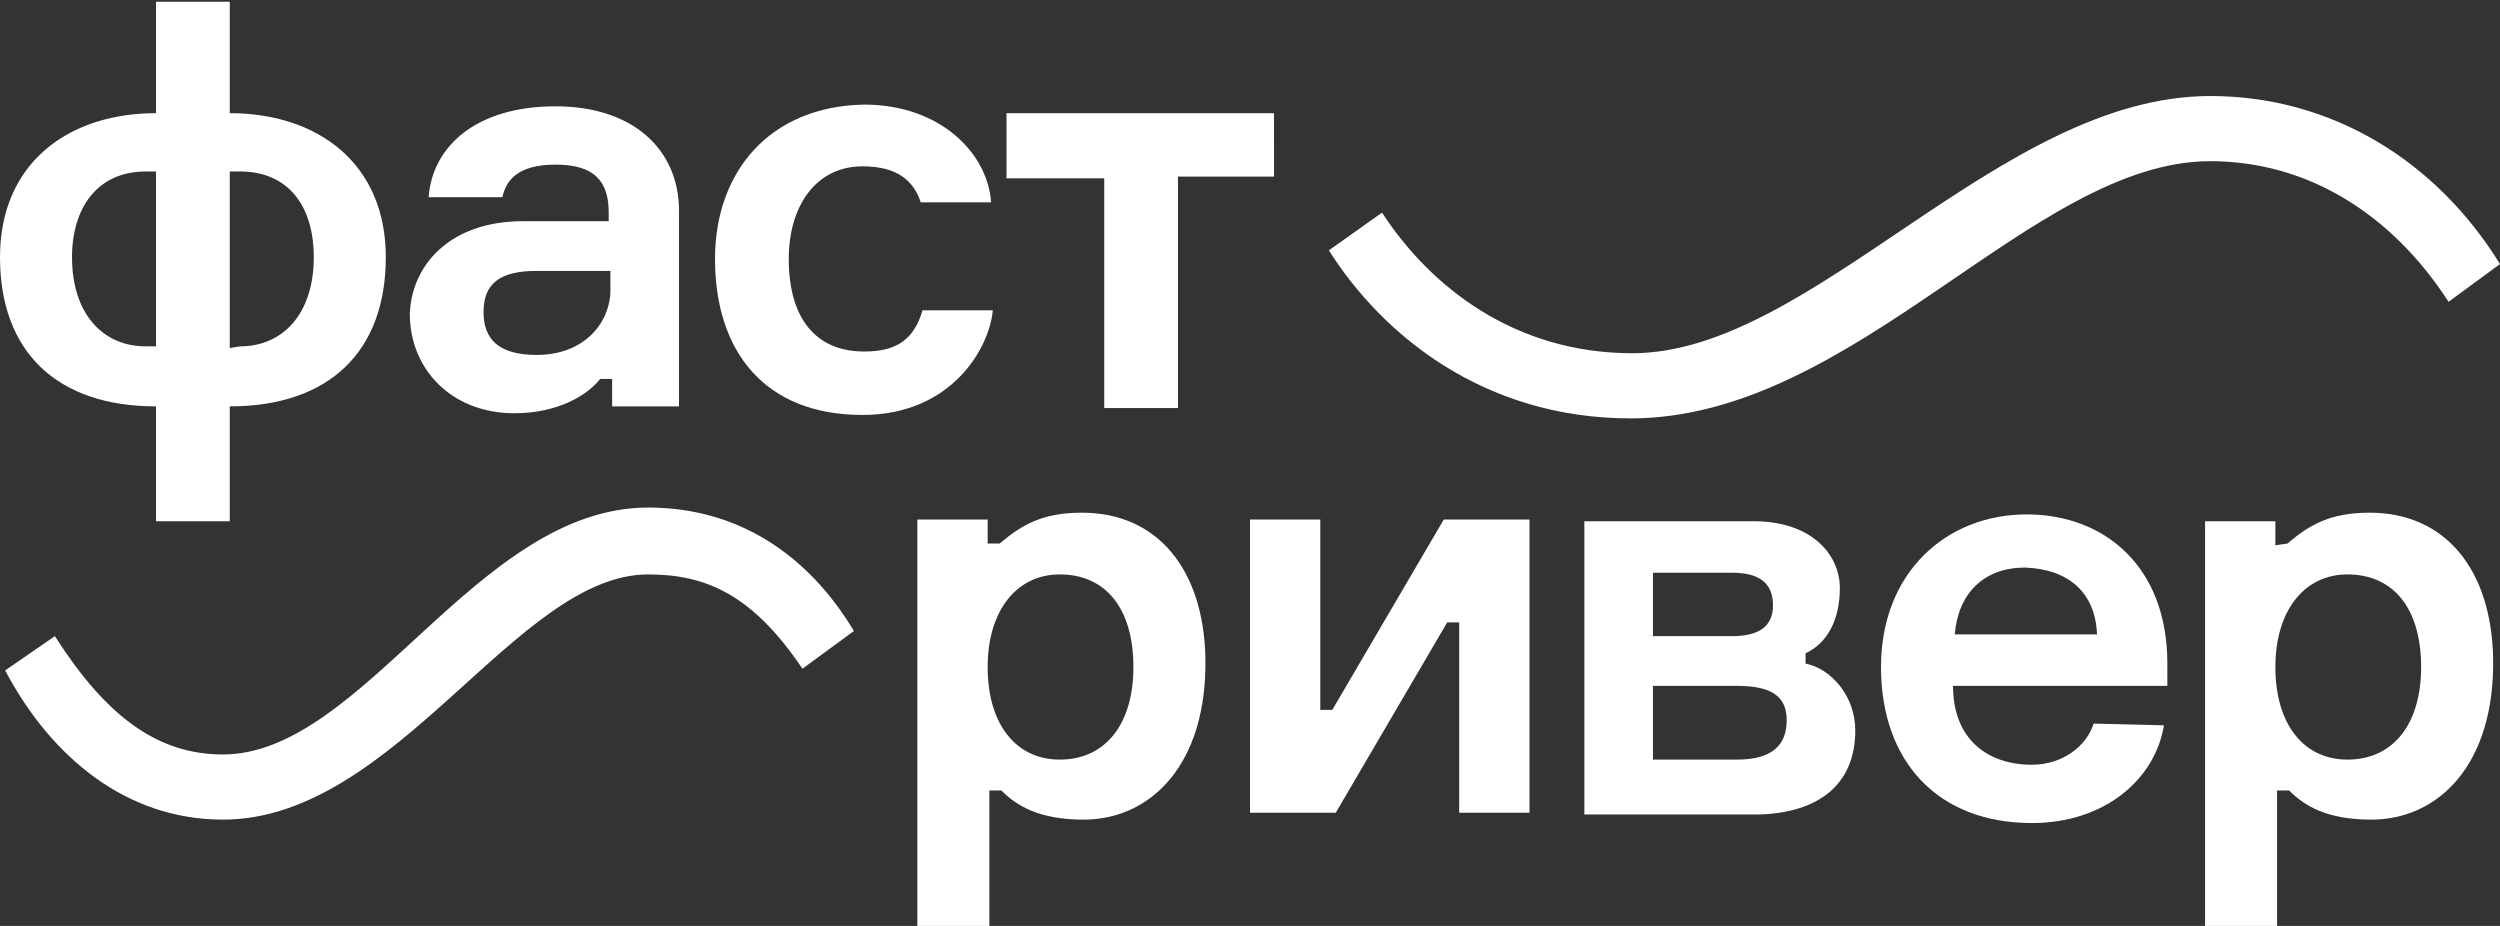<?xml version="1.0" encoding="UTF-8"?> <!-- Generator: Adobe Illustrator 24.3.0, SVG Export Plug-In . SVG Version: 6.00 Build 0) --> <svg xmlns="http://www.w3.org/2000/svg" xmlns:xlink="http://www.w3.org/1999/xlink" id="Слой_1" x="0px" y="0px" viewBox="0 0 145.8 54" style="enable-background:new 0 0 145.8 54;" xml:space="preserve"><rect x="0" y="0" width="145.8" height="54" fill="#333333" stroke="none"/> <style type="text/css"> .st0{fill:#FFFFFF;} </style> <g> <path class="st0" d="M103.4,35.3c0,1.3-0.9,1.8-2.4,1.8h-4.6v-3.7h4.6C102.6,33.4,103.4,34,103.4,35.3z M122.3,37H114 c0.2-2.4,1.7-3.9,4.1-3.9C120.7,33.2,122.2,34.6,122.3,37z M31.3,20.7c-2.2,0-3.1-0.9-3.1-2.5c0-1.7,1-2.4,3.1-2.4h4.3v1.1 C35.6,18.8,34.1,20.7,31.3,20.7z M96.4,40h4.9c2,0,2.9,0.6,2.9,2c0,1.5-0.9,2.3-2.9,2.3h-4.9V40z M8.5,10h0.6v10.2H8.5 c-2.5,0-4.3-1.9-4.3-5.2C4.2,12.1,5.7,10,8.5,10L8.5,10z M13.4,20.3V10H14c2.8,0,4.3,2,4.3,5c0,3.3-1.8,5.2-4.3,5.2L13.4,20.3 L13.4,20.3z M136.9,44.3c-2.5,0-4.2-2-4.2-5.4c0-3.3,1.7-5.4,4.2-5.4c2.7,0,4.3,2,4.3,5.4C141.2,42.2,139.6,44.3,136.9,44.3 L136.9,44.3z M61.8,33.5c2.7,0,4.3,2,4.3,5.4c0,3.3-1.6,5.4-4.3,5.4c-2.5,0-4.2-2-4.2-5.4C57.6,35.6,59.3,33.5,61.8,33.5L61.8,33.5 z M74.2,6.6H58.7v3.8h5.7v13.4h4.3V10.3h5.6V6.6H74.2z M41.7,15.1c0,5.4,2.9,9.1,8.6,9.1c5.2,0,7.4-3.9,7.6-6.1h-4.1 c-0.5,1.7-1.5,2.4-3.4,2.4c-2.8,0-4.4-1.9-4.4-5.4c0-3.1,1.6-5.4,4.3-5.4c2.1,0,3,0.9,3.4,2.1h4.1c-0.2-2.9-3-5.7-7.4-5.7 C44.9,6.2,41.7,10,41.7,15.1L41.7,15.1z M72.9,47.4h5l6.5-11.1h0.7v11.1h4.1V30.3h-5l-6.5,11.1H77V30.3h-4.1V47.4z M122.1,42.2 c-0.4,1.3-1.8,2.4-3.6,2.4c-2.6,0-4.6-1.5-4.6-4.6h12.5v-1.3c0-5.7-3.7-8.7-8.2-8.7c-4.7,0-8.5,3.4-8.5,8.9s3.3,9.1,8.8,9.1 c4.3,0,7.2-2.6,7.7-5.7L122.1,42.2L122.1,42.2z M30,24.1c2.6,0,4.3-1.1,5-2h0.7v1.6h3.9V12.3c0-3.6-2.7-6.1-7.2-6.1 c-4.7,0-7.2,2.4-7.4,5.3h4.3c0.2-0.9,0.8-1.9,3.1-1.9s3.1,1,3.1,2.8v0.5h-5c-4.3,0-6.5,2.6-6.6,5.4C23.9,21.5,26.3,24.1,30,24.1 L30,24.1z M13,47.8c10.1,0,17.1-14.3,24.8-14.3c3.4,0,6.1,1.2,9,5.5l3-2.2c-2.7-4.5-6.8-7.2-12-7.2C27.8,29.6,21.2,44,13,44 c-3.8,0-6.8-2.2-9.8-6.9l-2.9,2C3,44.2,7.4,47.8,13,47.8L13,47.8z M108.2,42.6c0-2-1.4-3.6-2.9-3.9v-0.6c1.3-0.6,2-2,2-3.8 c0-2-1.7-3.9-5-3.9h-9.9v17.1h10.2C106,47.4,108.2,45.8,108.2,42.6L108.2,42.6z M132.7,31.8v-1.4h-4.1V54h4.2v-7.9h0.7 c0.9,0.9,2.2,1.7,4.8,1.7c3.9,0,7.2-3.2,7.1-9.4c-0.1-5.2-2.8-8.5-7.2-8.5c-2.3,0-3.5,0.7-4.8,1.8L132.7,31.8L132.7,31.8z M57.7,54 v-7.9h0.7c0.9,0.9,2.2,1.7,4.8,1.7c3.9,0,7.2-3.2,7.1-9.4c-0.1-5.2-2.8-8.5-7.2-8.5c-2.3,0-3.5,0.7-4.8,1.8h-0.7v-1.4h-4.1V54H57.7 z M77.5,14.6c3.1,4.9,9,9.8,17.6,9.8c13.1,0,23.4-15,33.8-15c5.7,0,10.6,3.1,13.9,8.2l3-2.2c-3.7-6-9.8-9.8-16.9-9.8 c-12.3,0-23.2,15-33.7,15c-6.9,0-11.8-3.9-14.6-8.2L77.5,14.6z M9.1,23.7v6.7h4.3v-6.7c5.8,0,9.1-3.2,9.1-8.7s-4-8.4-9.1-8.4V0.1 H9.1v6.5C4,6.6,0,9.5,0,15S3.3,23.7,9.1,23.7L9.1,23.7z"></path> </g> </svg> 